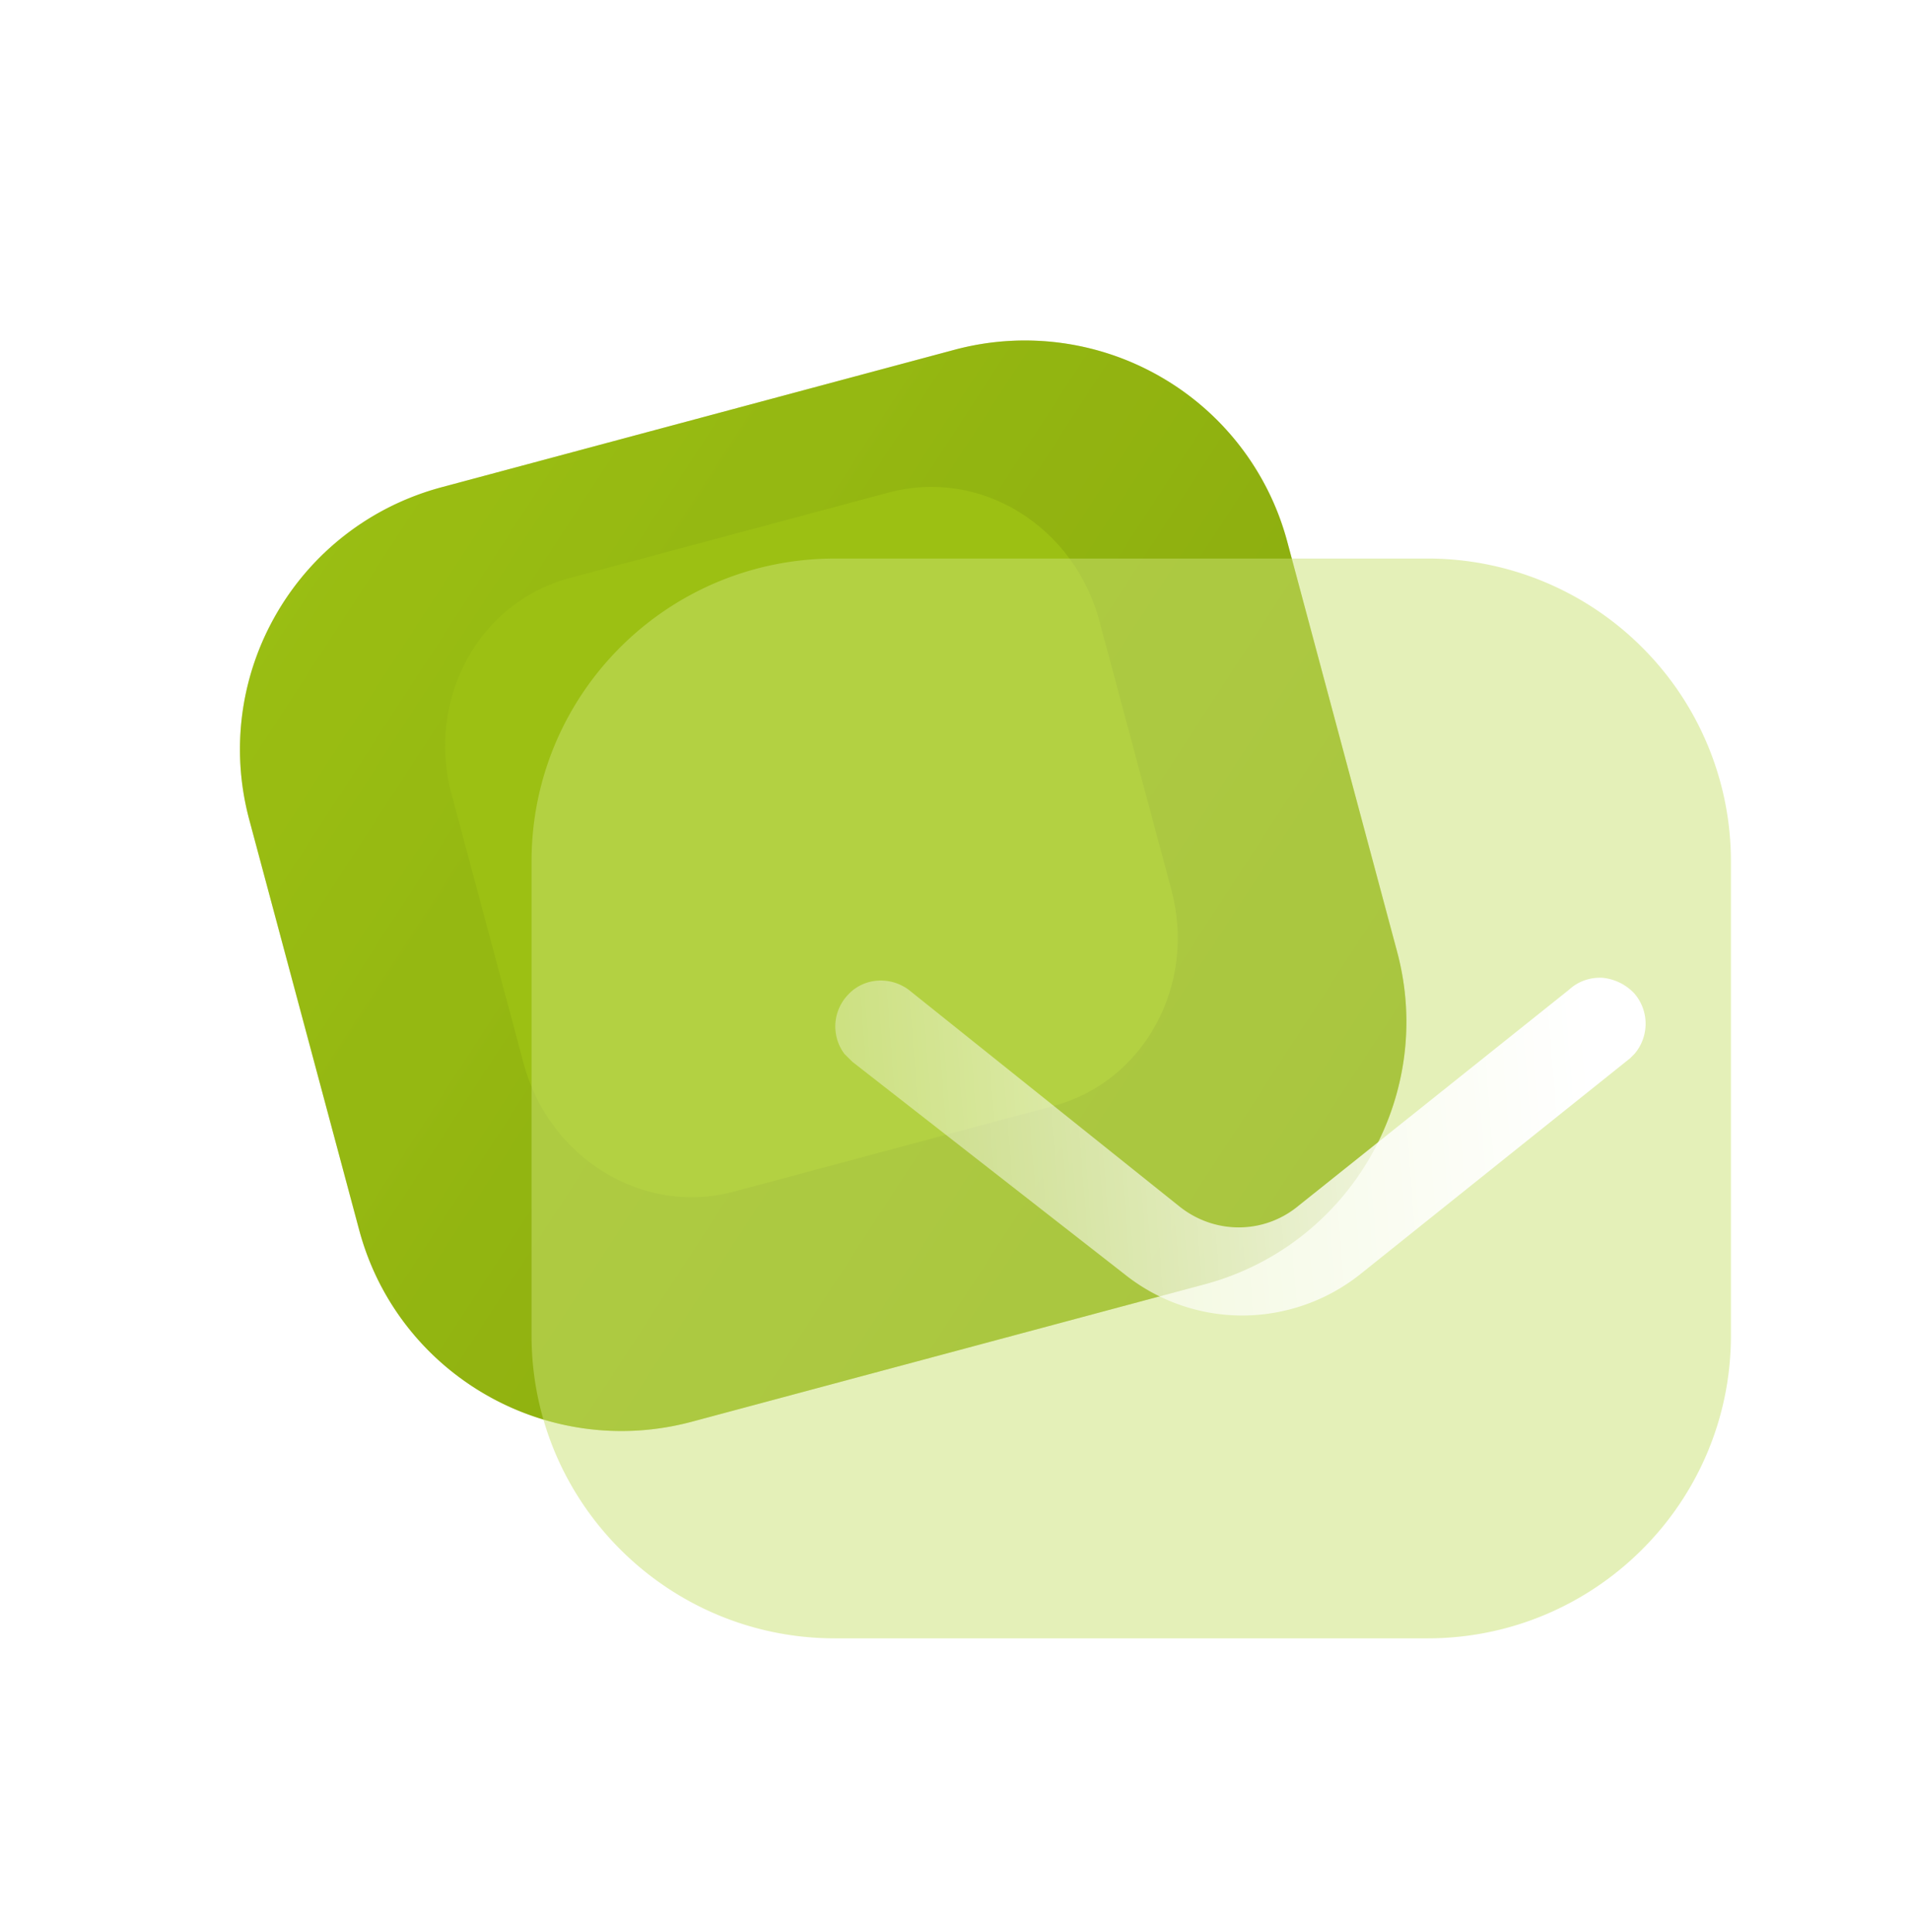 <svg id="mail-glass" viewBox="0 0 89 90" fill="none" xmlns="http://www.w3.org/2000/svg"><path d="M54.088 17.557a12.66 12.66 0 00-9.617-1.262l-23.89 6.401c-6.774 1.815-10.773 8.744-8.965 15.491l5.12 19.105c1.807 6.747 8.758 10.742 15.508 8.933l23.89-6.4c6.75-1.81 10.775-8.746 8.967-15.493l-5.12-19.104a12.611 12.611 0 00-5.893-7.671z" fill="url(#paint0_linear_498_23451)"/><path opacity=".32" d="M54.088 17.557a12.66 12.66 0 00-9.617-1.262l-23.89 6.401c-6.774 1.815-10.773 8.744-8.965 15.491l5.12 19.105c1.807 6.747 8.758 10.742 15.508 8.933l23.89-6.4c6.75-1.81 10.775-8.746 8.967-15.493l-5.12-19.104a12.611 12.611 0 00-5.893-7.671z" fill="url(#paint1_linear_498_23451)"/><g filter="url(#filter0_f_498_23451)"><path d="M47.47 23.84c-1.836-1.126-4.008-1.446-6.032-.904l-14.91 3.995c-4.226 1.133-6.674 5.635-5.487 10.064L24.4 49.54c1.188 4.43 5.573 7.1 9.786 5.972l14.909-3.995c4.212-1.128 6.676-5.635 5.489-10.065l-3.36-12.543c-.571-2.128-1.917-3.945-3.754-5.068z" fill="#9CC013"/></g><g filter="url(#filter1_b_498_23451)"><path d="M76.518 30.157a14.13 14.13 0 00-10.004-4.139H38.908c-7.827 0-14.14 6.316-14.14 14.112v22.076c0 7.796 6.34 14.112 14.14 14.112h27.606c7.799 0 14.142-6.316 14.142-14.112V40.13a14.08 14.08 0 00-4.138-9.973z" fill="#CBE372" fill-opacity=".5"/></g><g filter="url(#filter2_bd_498_23451)"><path d="M71.183 44.07l-.223.224L58.354 54.38a8.86 8.86 0 01-5.474 1.9 8.783 8.783 0 01-5.449-1.9l-12.715-9.92-.366-.363a2.135 2.135 0 01.199-2.794c.724-.755 1.925-.839 2.794-.196l12.575 10.06c1.646 1.344 3.968 1.344 5.589 0l12.6-10.06c.422-.391.98-.59 1.567-.559a2.35 2.35 0 011.479.727c.698.81.698 1.984.03 2.794z" fill="url(#paint2_linear_498_23451)"/></g><defs><linearGradient id="paint0_linear_498_23451" x1="8.344" y1="25.975" x2="64.52" y2="62.474" gradientUnits="userSpaceOnUse"><stop stop-color="#9CC013"/><stop offset="1" stop-color="#8AAB0E"/></linearGradient><linearGradient id="paint1_linear_498_23451" x1="8.344" y1="25.975" x2="64.52" y2="62.474" gradientUnits="userSpaceOnUse"><stop stop-color="#9CC013"/><stop offset="1" stop-color="#819F0E"/></linearGradient><linearGradient id="paint2_linear_498_23451" x1="69.004" y1="43.387" x2="27.155" y2="46.662" gradientUnits="userSpaceOnUse"><stop stop-color="#fff"/><stop offset="1" stop-color="#fff" stop-opacity=".2"/></linearGradient><filter id="filter0_f_498_23451" x="4.741" y="6.679" width="66.142" height="65.091" filterUnits="userSpaceOnUse" color-interpolation-filters="sRGB"><feFlood flood-opacity="0" result="BackgroundImageFix"/><feBlend in="SourceGraphic" in2="BackgroundImageFix" result="shape"/><feGaussianBlur stdDeviation="8" result="effect1_foregroundBlur_498_23451"/></filter><filter id="filter1_b_498_23451" x="9.768" y="11.018" width="85.888" height="80.299" filterUnits="userSpaceOnUse" color-interpolation-filters="sRGB"><feFlood flood-opacity="0" result="BackgroundImageFix"/><feGaussianBlur in="BackgroundImageFix" stdDeviation="7.5"/><feComposite in2="SourceAlpha" operator="in" result="effect1_backgroundBlur_498_23451"/><feBlend in="SourceGraphic" in2="effect1_backgroundBlur_498_23451" result="shape"/></filter><filter id="filter2_bd_498_23451" x="18.921" y="25.546" width="67.759" height="45.736" filterUnits="userSpaceOnUse" color-interpolation-filters="sRGB"><feFlood flood-opacity="0" result="BackgroundImageFix"/><feGaussianBlur in="BackgroundImageFix" stdDeviation="7.5"/><feComposite in2="SourceAlpha" operator="in" result="effect1_backgroundBlur_498_23451"/><feColorMatrix in="SourceAlpha" values="0 0 0 0 0 0 0 0 0 0 0 0 0 0 0 0 0 0 127 0" result="hardAlpha"/><feOffset dx="5" dy="5"/><feGaussianBlur stdDeviation="5"/><feColorMatrix values="0 0 0 0 0.342 0 0 0 0 0.426 0 0 0 0 0.022 0 0 0 0.5 0"/><feBlend in2="effect1_backgroundBlur_498_23451" result="effect2_dropShadow_498_23451"/><feBlend in="SourceGraphic" in2="effect2_dropShadow_498_23451" result="shape"/></filter></defs></svg>